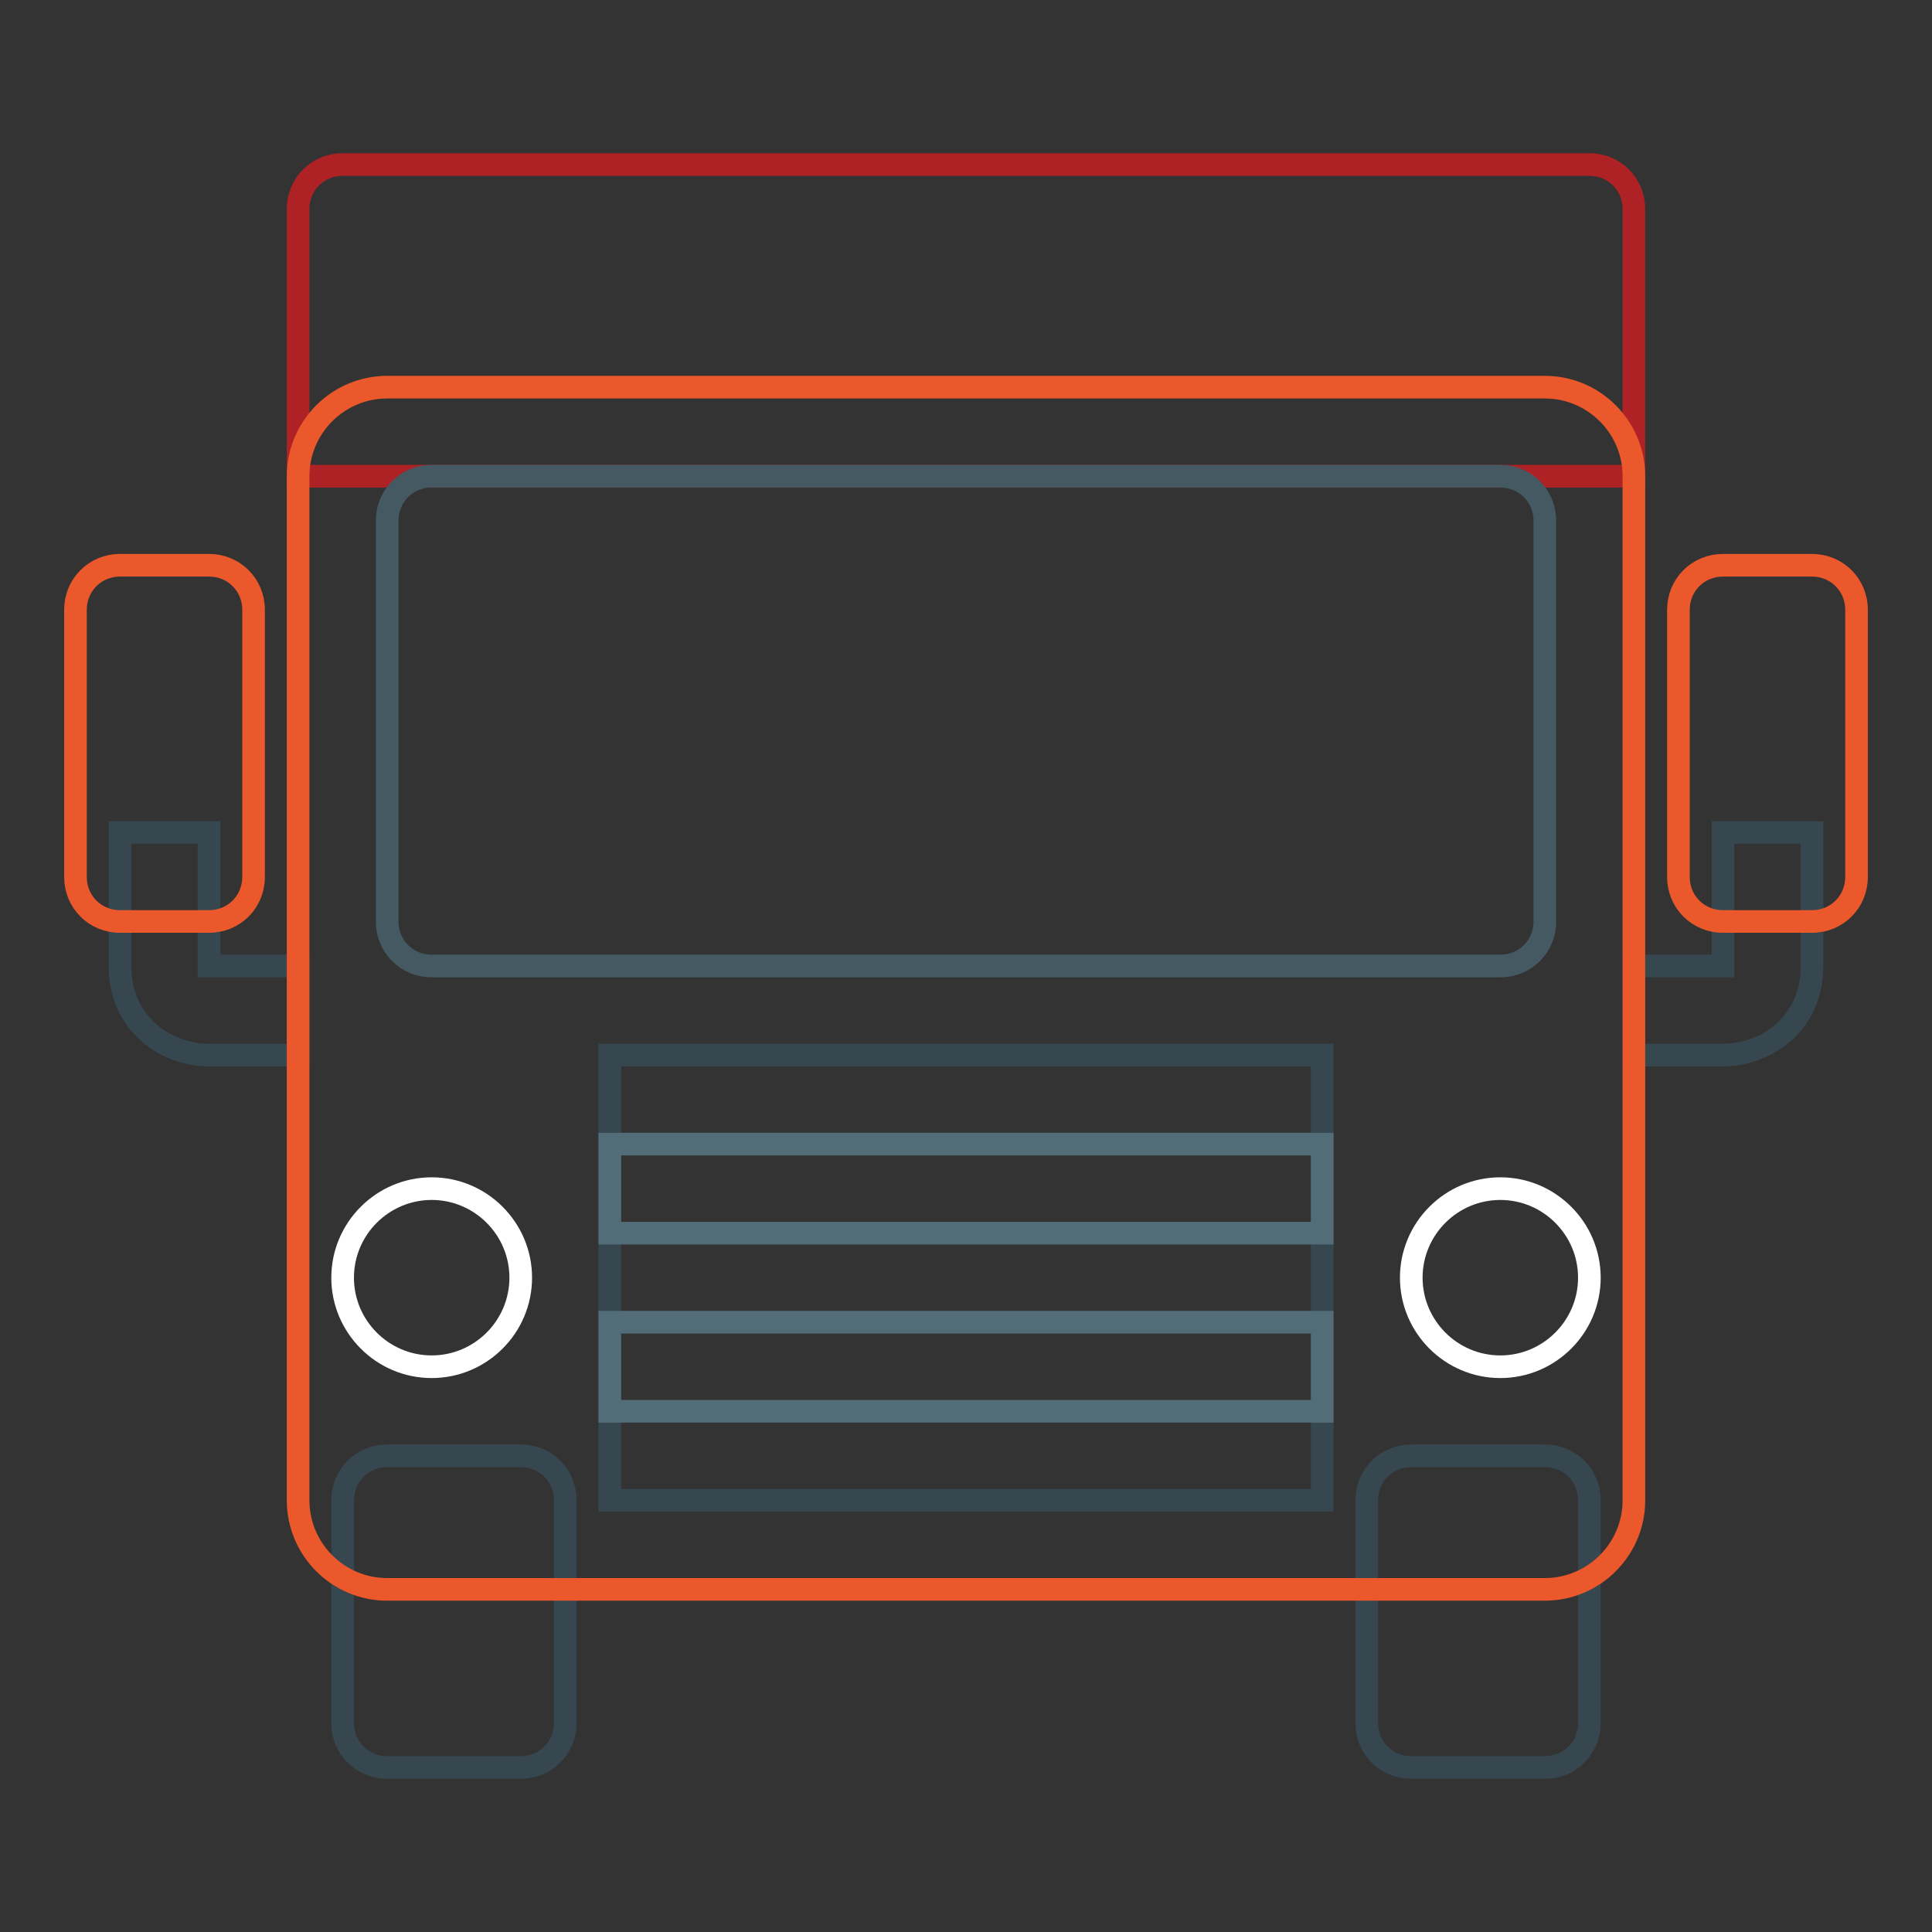 <?xml version="1.0" encoding="utf-8"?>
<!-- Svg Vector Icons : http://www.onlinewebfonts.com/icon -->
<!DOCTYPE svg PUBLIC "-//W3C//DTD SVG 1.1//EN" "http://www.w3.org/Graphics/SVG/1.1/DTD/svg11.dtd">
<svg version="1.1" xmlns="http://www.w3.org/2000/svg" xmlns:xlink="http://www.w3.org/1999/xlink" x="0px" y="0px" viewBox="0 0 256 256" enable-background="new 0 0 256 256" xml:space="preserve">
<rect x="0" y="0" width="256" height="256" fill="#333333" stroke="none"/>
<g> <path stroke-width="3" fill-opacity="0" stroke="#36474f"  d="M74.9,198.8c0-3.3-2.6-5.9-5.9-5.9H51.3c-3.3,0-5.9,2.6-5.9,5.9v29.5c0,3.3,2.6,5.9,5.9,5.9H69 c3.3,0,5.9-2.6,5.9-5.9V198.8z M210.6,198.8c0-3.3-2.6-5.9-5.9-5.9H187c-3.3,0-5.9,2.6-5.9,5.9v29.5c0,3.3,2.6,5.9,5.9,5.9h17.7 c3.3,0,5.9-2.6,5.9-5.9V198.8z M228.3,110.3V128h-11.8v11.8h11.8c5.7,0,11.8-4.1,11.8-11.8v-17.7H228.3z M39.5,128H27.7v-17.7H15.9 V128c0,7.7,6.1,11.8,11.8,11.8h11.8V128z"/> <path stroke-width="3" fill-opacity="0" stroke="#ae2124"  d="M216.5,63.1V27.7c0-3.3-2.6-5.9-5.9-5.9H45.4c-3.3,0-5.9,2.6-5.9,5.9v35.4H216.5L216.5,63.1z"/> <path stroke-width="3" fill-opacity="0" stroke="#ea582b"  d="M246,116.2c0,3.3-2.6,5.9-5.9,5.9h-11.8c-3.3,0-5.9-2.6-5.9-5.9V80.8c0-3.3,2.6-5.9,5.9-5.9h11.8 c3.3,0,5.9,2.6,5.9,5.9V116.2z M216.5,63.1c0-6.5-5.3-11.8-11.8-11.8l0,0H51.3c-6.5,0-11.8,5.3-11.8,11.8v135.7 c0,6.5,5.3,11.8,11.8,11.8l0,0h153.4c6.5,0,11.8-5.3,11.8-11.8l0,0V63.1L216.5,63.1z M10,116.2c0,3.3,2.6,5.9,5.9,5.9l0,0h11.8 c3.3,0,5.9-2.6,5.9-5.9l0,0V80.8c0-3.3-2.6-5.9-5.9-5.9l0,0H15.9c-3.3,0-5.9,2.6-5.9,5.9l0,0V116.2z"/> <path stroke-width="3" fill-opacity="0" stroke="#36474f"  d="M80.8,139.8h94.4v59H80.8V139.8z"/> <path stroke-width="3" fill-opacity="0" stroke="#455963"  d="M204.7,69c0-3.3-2.6-5.9-5.9-5.9H57.2c-3.3,0-5.9,2.6-5.9,5.9l0,0v53.1c0,3.3,2.6,5.9,5.9,5.9l0,0h141.6 c3.3,0,5.9-2.6,5.9-5.9V69z"/> <path stroke-width="3" fill-opacity="0" stroke="#536d78"  d="M80.8,151.6h94.4v11.8H80.8V151.6z M80.8,175.2h94.4V187H80.8V175.2z"/> <path stroke-width="3" fill-opacity="0" stroke="#ffffff"  d="M45.4,169.3c0,6.5,5.3,11.8,11.8,11.8c6.5,0,11.8-5.3,11.8-11.8c0,0,0,0,0,0c0-6.5-5.3-11.8-11.8-11.8 S45.4,162.8,45.4,169.3z"/> <path stroke-width="3" fill-opacity="0" stroke="#ffffff"  d="M187,169.3c0,6.5,5.3,11.8,11.8,11.8c6.5,0,11.8-5.3,11.8-11.8c0,0,0,0,0,0c0-6.5-5.3-11.8-11.8-11.8 S187,162.8,187,169.3C187,169.3,187,169.3,187,169.3z"/></g>
</svg>